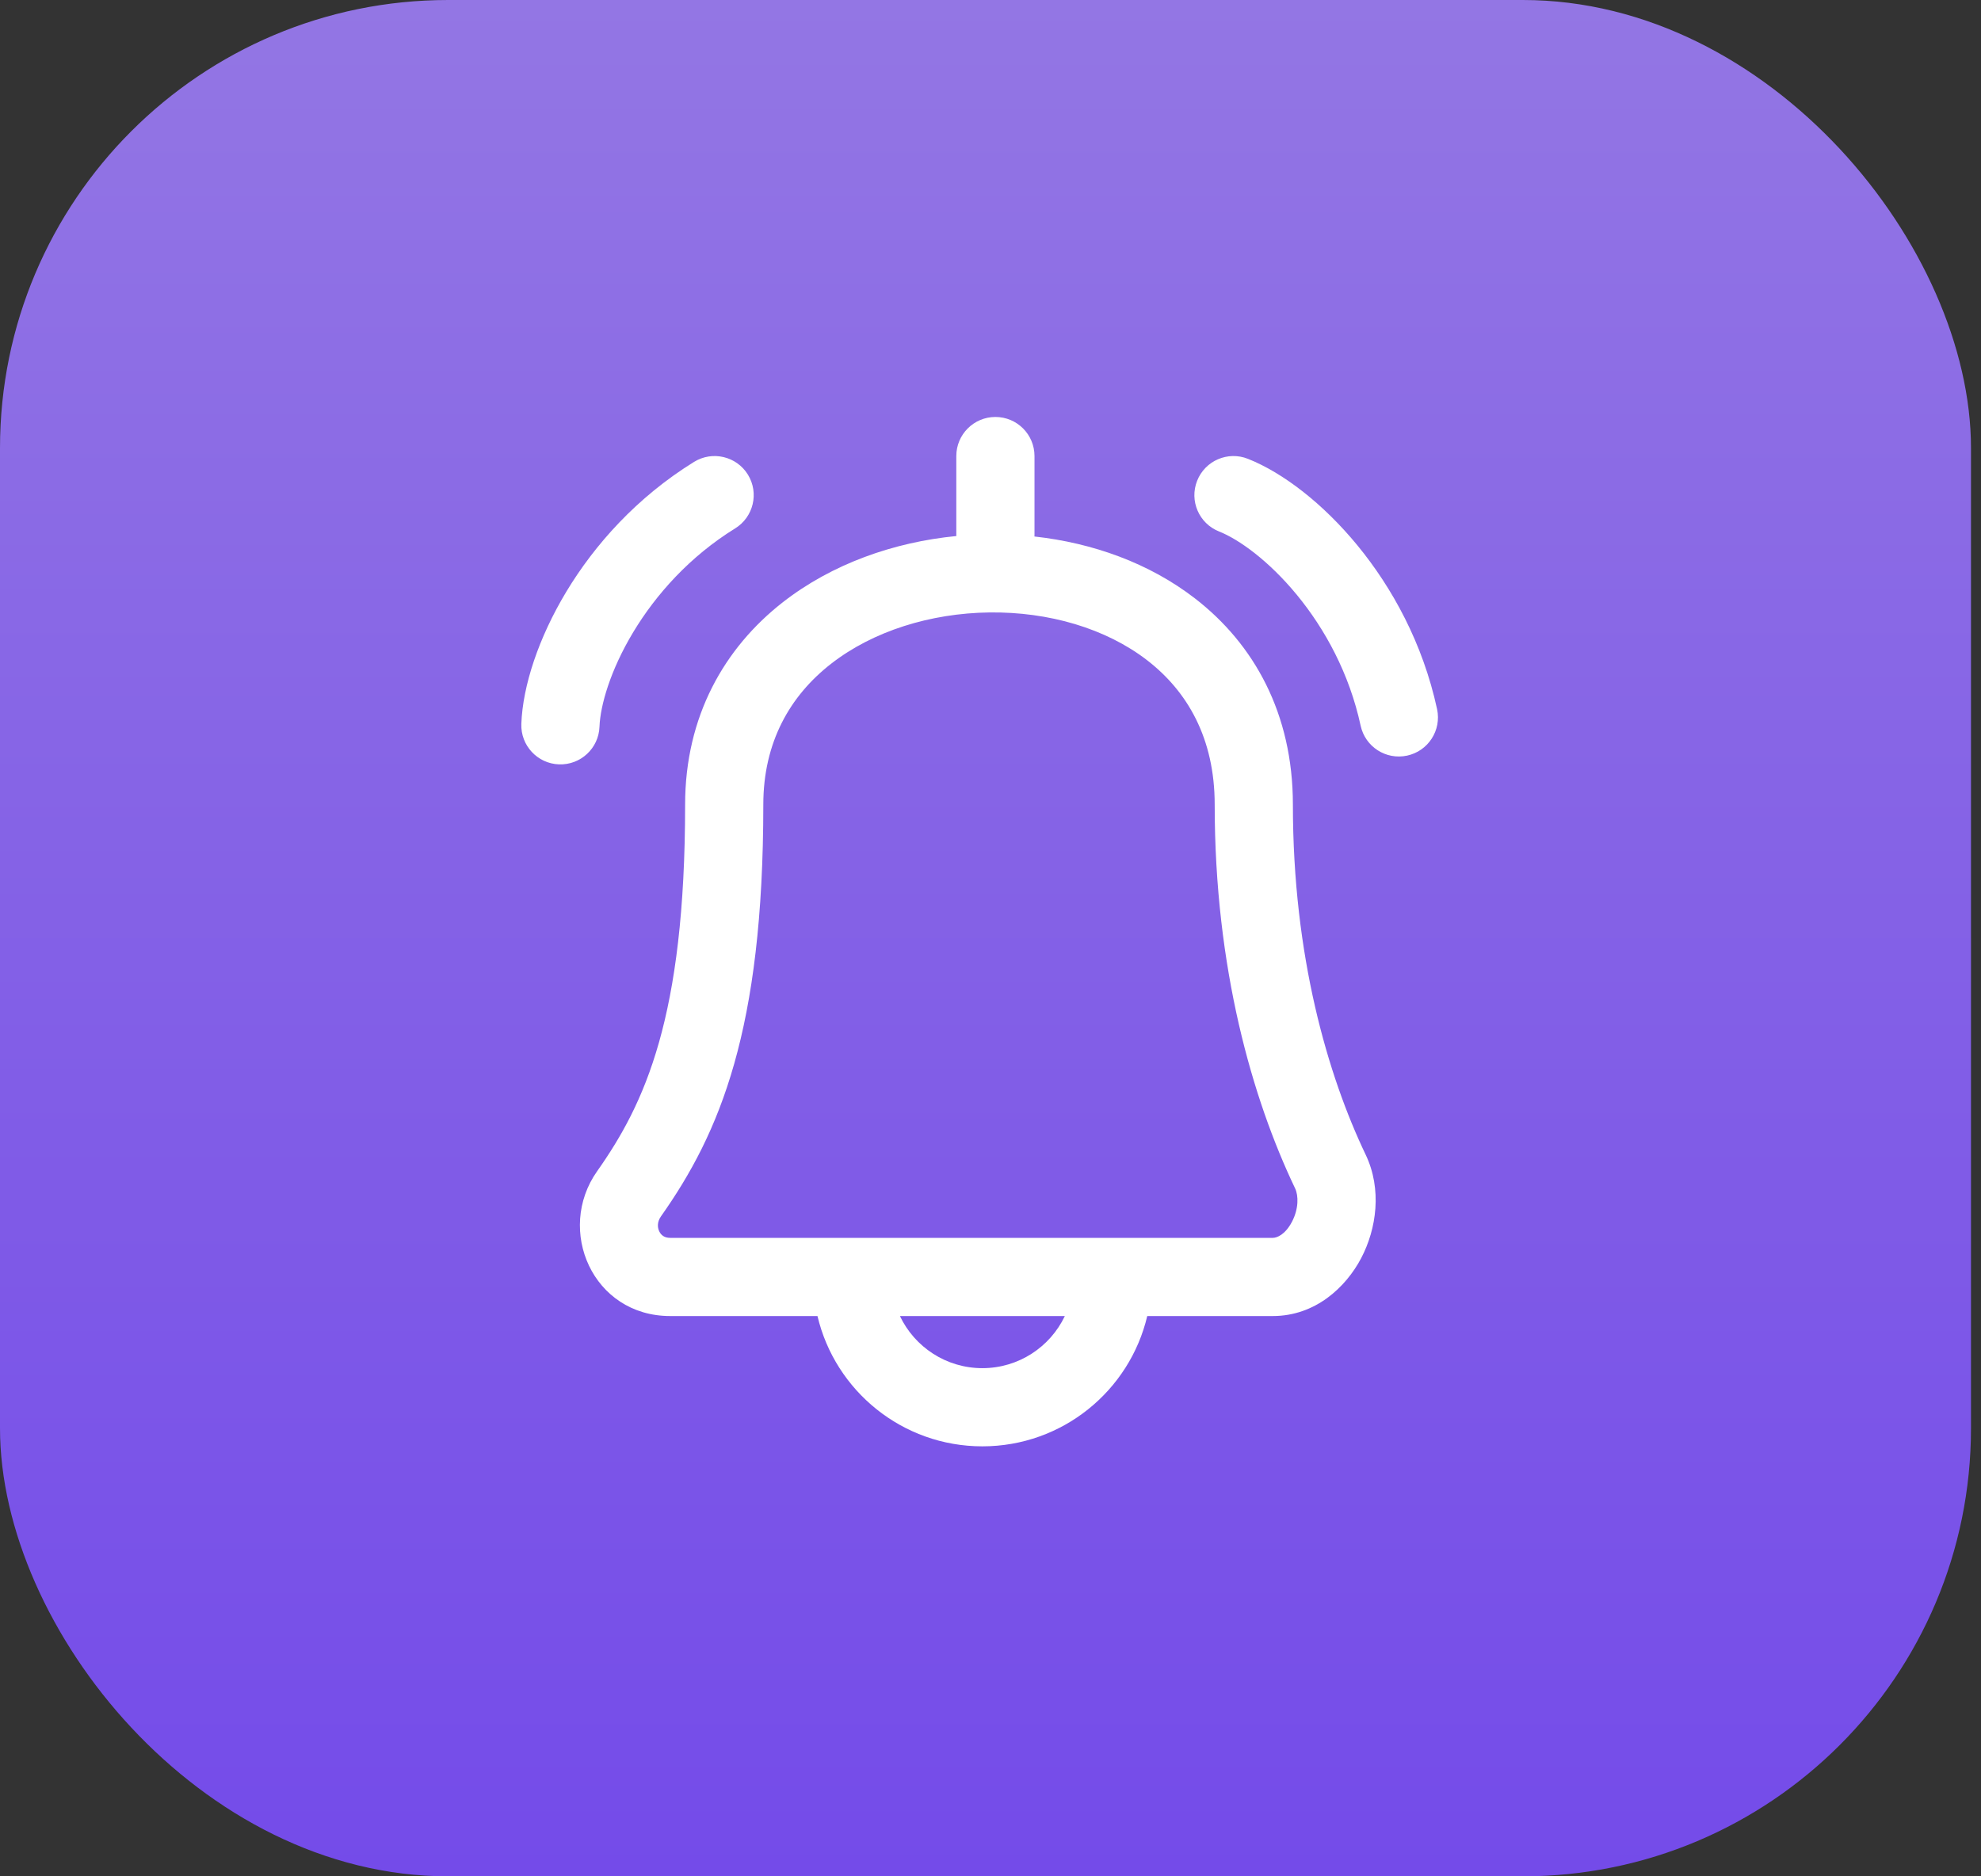<svg width="76" height="72" viewBox="0 0 76 72" fill="none" xmlns="http://www.w3.org/2000/svg">
<rect x="0" y="0" width="76" height="72" fill="#333333" stroke="none"/>
<rect width="75.616" height="72" rx="17.194" fill="url(#paint0_linear_4349_9623)"/>
<path fill-rule="evenodd" clip-rule="evenodd" d="M38.188 16C37.36 16 36.688 16.672 36.688 17.5V20.5C36.688 20.523 36.689 20.546 36.69 20.569C34.289 20.803 31.919 21.638 30.035 23.108C27.792 24.859 26.284 27.487 26.284 30.875C26.284 39.038 24.738 42.349 22.908 44.944C21.317 47.199 22.735 50.5 25.71 50.5H31.362C32.039 53.367 34.615 55.5 37.688 55.5C40.762 55.5 43.337 53.367 44.014 50.5H48.83C50.458 50.5 51.631 49.401 52.221 48.278C52.811 47.153 53.027 45.635 52.392 44.306C50.944 41.273 49.601 36.702 49.601 30.875C49.601 27.381 48.109 24.711 45.843 22.962C44.085 21.603 41.909 20.832 39.686 20.587C39.688 20.558 39.688 20.529 39.688 20.5V17.5C39.688 16.672 39.017 16 38.188 16ZM37.688 52.5C36.292 52.5 35.087 51.682 34.525 50.5H40.852C40.29 51.682 39.084 52.5 37.688 52.5ZM31.881 25.473C30.315 26.695 29.284 28.473 29.284 30.875C29.284 39.519 27.619 43.47 25.359 46.673C25.21 46.884 25.217 47.097 25.293 47.253C25.365 47.4 25.493 47.5 25.71 47.5H48.83C48.987 47.5 49.303 47.381 49.565 46.884C49.825 46.388 49.82 45.882 49.685 45.599C48.049 42.173 46.601 37.161 46.601 30.875C46.601 28.327 45.553 26.528 44.01 25.336C42.422 24.11 40.232 23.473 37.961 23.501C35.691 23.529 33.485 24.221 31.881 25.473ZM45.928 18.447C46.233 17.677 47.105 17.3 47.875 17.606C49.228 18.143 50.765 19.33 52.077 20.928C53.407 22.548 54.587 24.684 55.133 27.213C55.307 28.022 54.793 28.821 53.983 28.995C53.173 29.17 52.375 28.656 52.2 27.846C51.768 25.845 50.829 24.135 49.758 22.832C48.669 21.506 47.522 20.693 46.769 20.394C45.999 20.089 45.622 19.217 45.928 18.447ZM20.001 27.777C19.971 28.605 20.617 29.301 21.445 29.331C22.273 29.361 22.969 28.715 22.999 27.887C23.029 27.077 23.411 25.724 24.296 24.254C25.166 22.81 26.464 21.352 28.204 20.276C28.909 19.84 29.127 18.916 28.692 18.211C28.256 17.507 27.331 17.288 26.627 17.724C24.427 19.085 22.808 20.91 21.726 22.706C20.66 24.477 20.054 26.322 20.001 27.777Z" fill="white"/>
<defs>
<linearGradient id="paint0_linear_4349_9623" x1="37.808" y1="0" x2="37.808" y2="72" gradientUnits="userSpaceOnUse">
<stop stop-color="#9376E4"/>
<stop offset="1" stop-color="#744BE9"/>
</linearGradient>
</defs>
</svg>